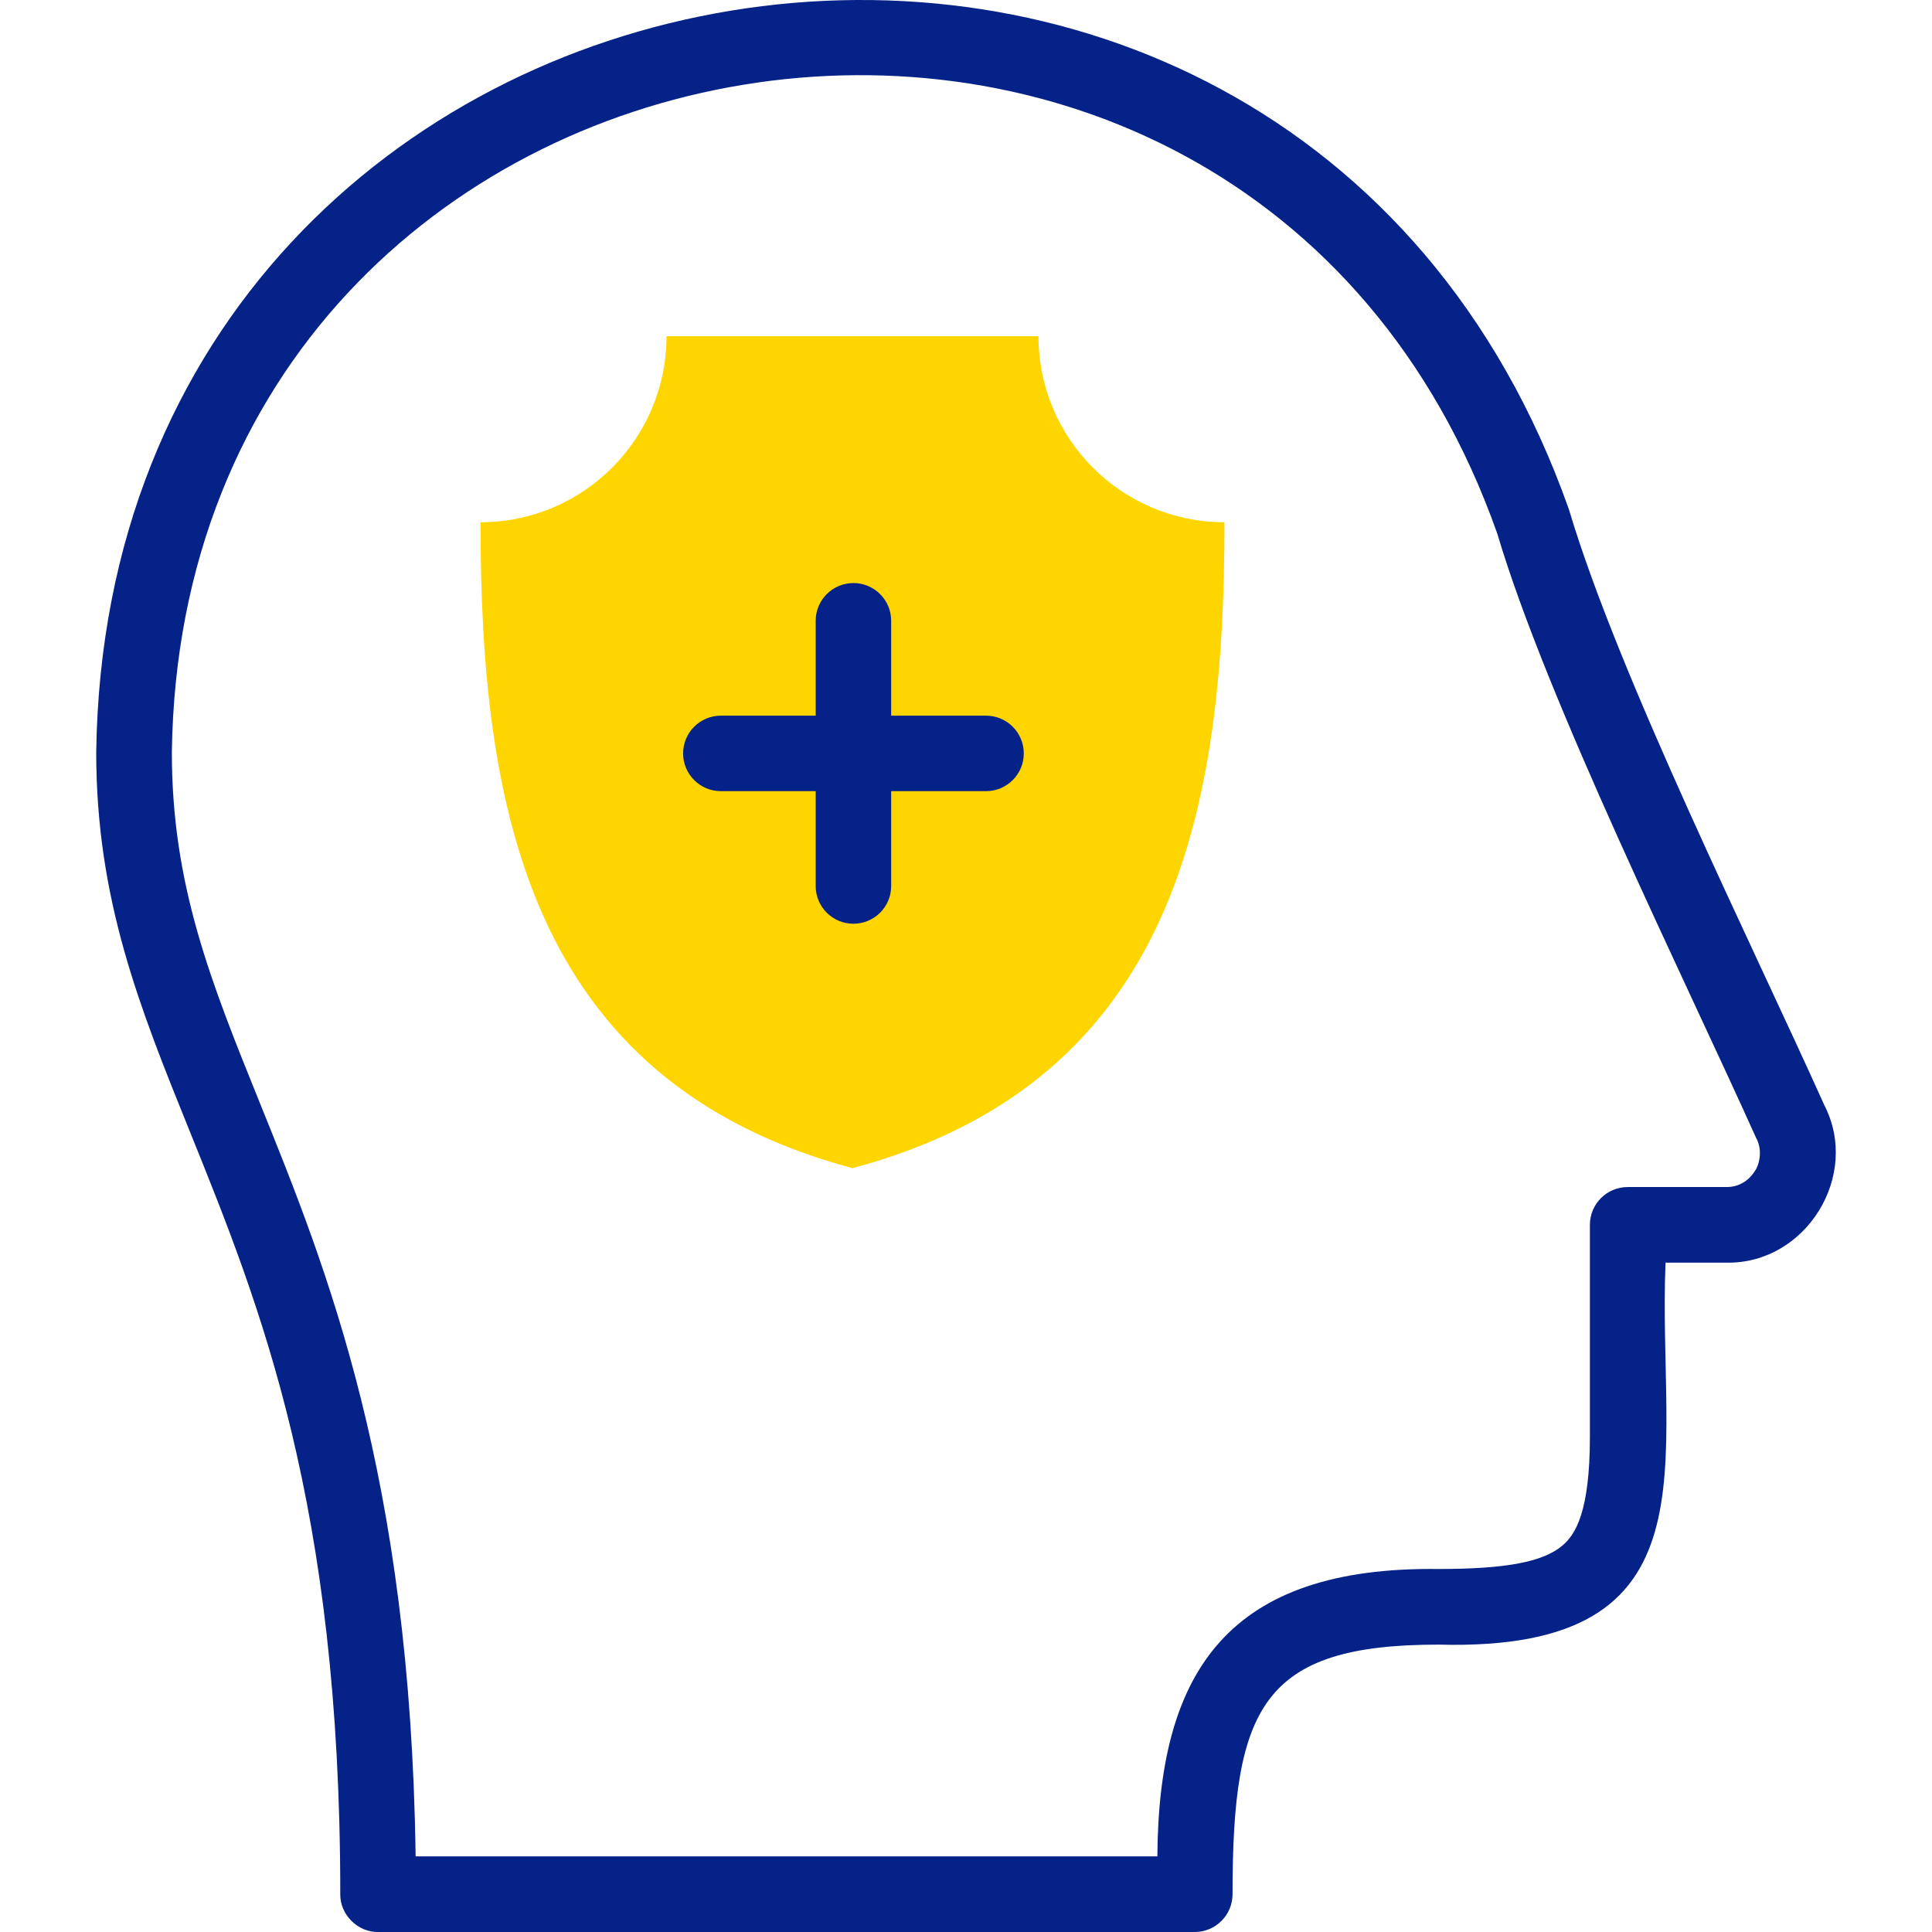 <svg width="56" height="56" viewBox="0 0 56 56" fill="none" xmlns="http://www.w3.org/2000/svg">
<g id="fi_5137730" clip-path="url(#clip0_1935_123032)">
<g id="Group">
<path id="Vector" fill-rule="evenodd" clip-rule="evenodd" d="M19.319 9.746C19.319 12.724 16.905 15.137 13.928 15.137C13.928 23.387 15.307 31.34 24.71 33.86C34.113 31.34 35.492 23.388 35.492 15.137C32.515 15.137 30.101 12.724 30.101 9.746H19.319Z" fill="#FFD500"/>
<g id="Group_2">
<path id="Vector_2" d="M52.878 32.032C50.784 27.366 46.919 19.605 45.476 14.766C37.271 -8.483 3.126 -2.881 2.789 21.803C2.789 26.086 4.047 29.198 5.504 32.801C7.547 37.858 9.864 43.589 9.863 54.904C9.852 55.491 10.369 56.012 10.959 56H34.63C35.235 56 35.726 55.509 35.726 54.904C35.726 49.476 36.589 47.67 41.699 47.67C49.882 47.889 48.044 42.4 48.276 36.599H50.049C52.346 36.635 53.934 34.076 52.878 32.032ZM50.867 33.941C50.781 34.081 50.528 34.407 50.048 34.407H47.18C46.574 34.407 46.084 34.898 46.084 35.503V41.641C46.084 43.836 45.66 44.48 45.292 44.795C44.733 45.273 43.659 45.478 41.699 45.478C35.649 45.404 33.58 48.388 33.547 53.808H12.047C11.898 42.773 9.486 36.805 7.536 31.98C6.109 28.449 4.981 25.659 4.981 21.803C5.287 -0.41 36.012 -5.459 43.4 15.469C44.837 20.308 48.779 28.263 50.893 32.963C51.123 33.372 50.966 33.809 50.867 33.941Z" fill="#052288"/>
<path id="Vector_3" d="M28.581 20.744H25.831V17.994C25.831 17.39 25.341 16.9 24.737 16.9C24.133 16.9 23.643 17.39 23.643 17.994V20.744H20.894C20.29 20.744 19.8 21.234 19.8 21.838C19.8 22.442 20.29 22.932 20.894 22.932H23.643V25.682C23.643 26.286 24.133 26.775 24.737 26.775C25.341 26.775 25.831 26.286 25.831 25.682V22.932H28.581C29.185 22.932 29.675 22.442 29.675 21.838C29.675 21.234 29.185 20.744 28.581 20.744Z" fill="#052288"/>
</g>
</g>
</g>
<defs>
<clipPath id="clip0_1935_123032">
<rect width="56" height="56" fill="white"/>
</clipPath>
</defs>
</svg>
